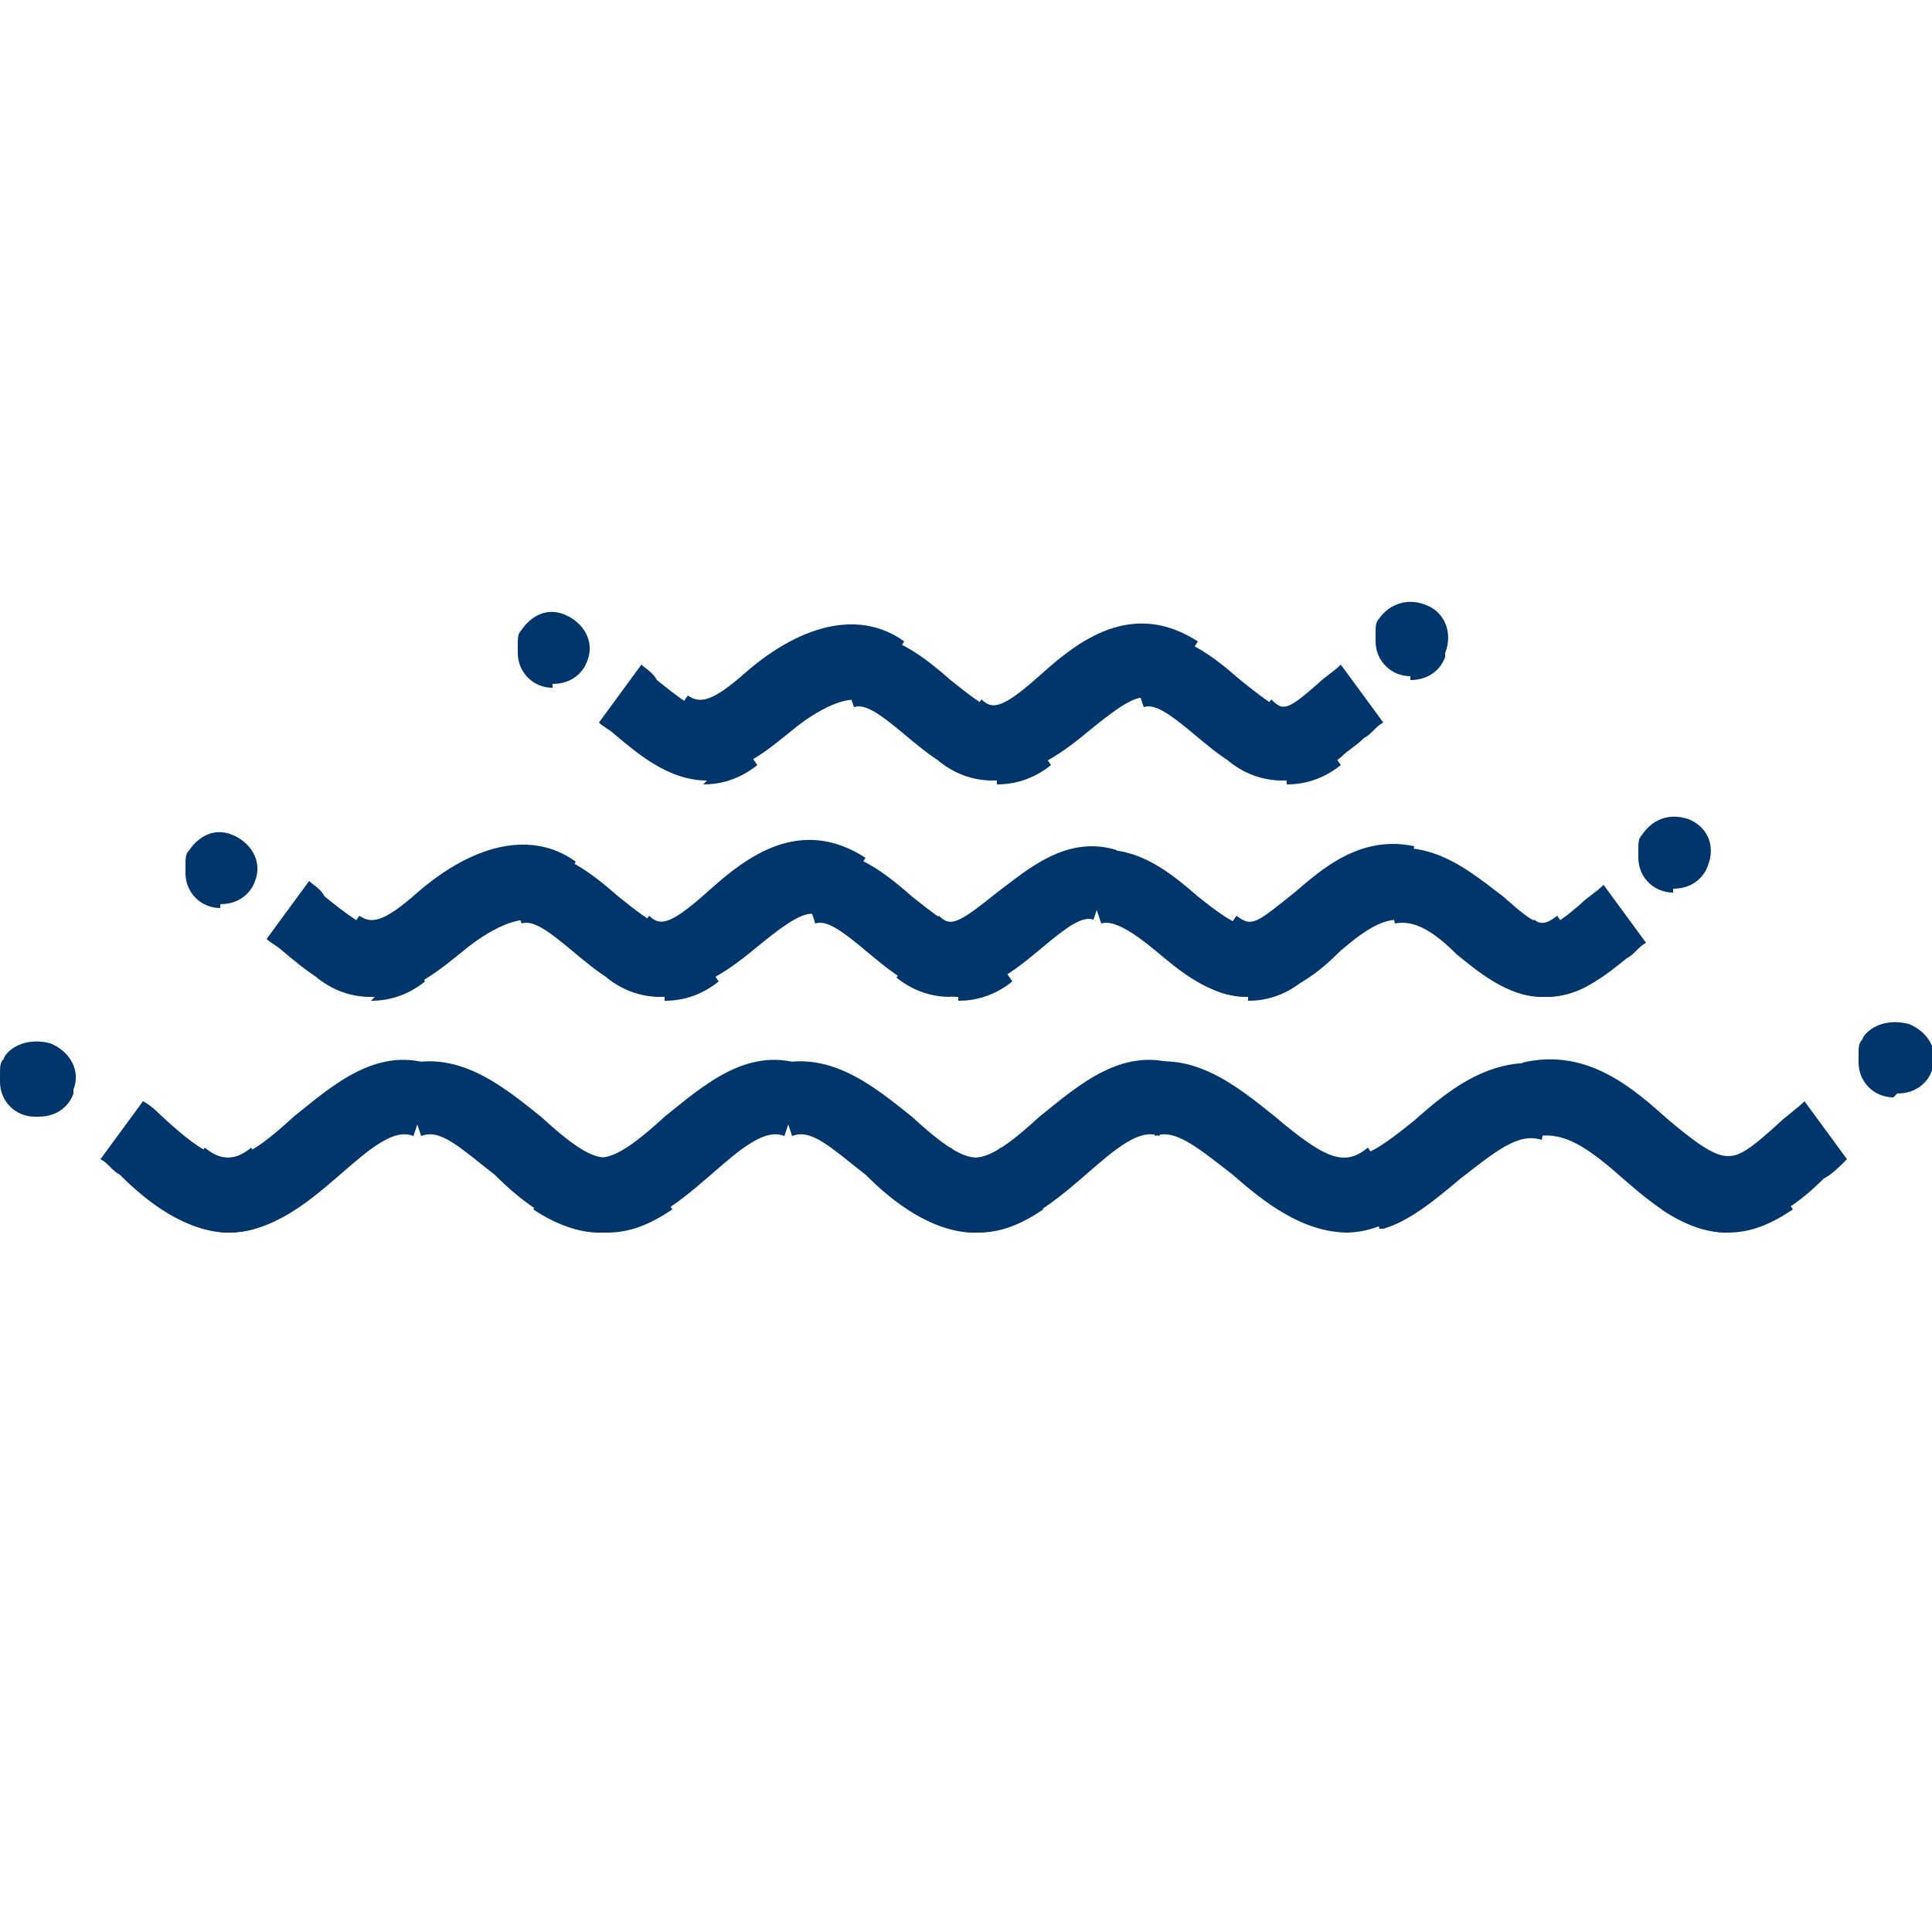 <?xml version="1.0" encoding="UTF-8"?><svg id="Layer_1" xmlns="http://www.w3.org/2000/svg" viewBox="0 0 50 50"><defs><style>.cls-1{fill:#00366c;}</style></defs><path class="cls-1" d="M9.7,25.8c-1,0-1.8-.7-2.4-1.2-.1-.1-.3-.2-.4-.3l1.1-1.5c.1,.1,.3,.2,.4,.4,1,.8,1.2,.9,1.5,.6l1.1,1.6c-.5,.4-1,.5-1.4,.5"/><path class="cls-1" d="M9.6,25.8c-.4,0-.9-.1-1.4-.5l1.1-1.6c.3,.2,.6,.2,1.5-.6,1.5-1.3,3-1.6,4.1-.8l-1,1.6c-.4-.3-1.3,.2-1.9,.7-.5,.4-1.4,1.2-2.4,1.2"/><path class="cls-1" d="M17.2,25.8c-1,0-1.8-.7-2.4-1.2-.6-.5-1-.8-1.3-.7l-.6-1.8c1.3-.4,2.3,.4,3.1,1.1,1,.8,1.2,.9,1.5,.6l1.1,1.6c-.5,.4-1,.5-1.4,.5"/><path class="cls-1" d="M17.1,25.8c-.4,0-.9-.1-1.4-.5l1.1-1.6c.3,.3,.6,.2,1.6-.7,.9-.8,2.3-1.9,4-.8l-1,1.6c-.4-.3-.7-.2-1.8,.7-.6,.5-1.5,1.2-2.5,1.2"/><path class="cls-1" d="M24.8,25.8c-1,0-1.8-.7-2.4-1.2-.6-.5-1-.8-1.3-.7l-.6-1.8c1.3-.4,2.3,.4,3.1,1.1,1,.8,1.2,.9,1.5,.6l1.1,1.6c-.5,.4-1,.5-1.4,.5"/><path class="cls-1" d="M24.6,25.8c-.4,0-.9-.1-1.4-.5l1.1-1.6c.3,.3,.5,.2,1.5-.6,.8-.6,1.8-1.5,3.1-1.1l-.6,1.8c-.3-.1-.7,.2-1.3,.7-.6,.5-1.4,1.2-2.4,1.2"/><path class="cls-1" d="M32.3,25.8c-1,0-1.8-.7-2.4-1.2-.6-.5-1.1-.8-1.4-.7l-.6-1.8c1.3-.4,2.3,.4,3.1,1.1,1,.8,1.3,.9,1.6,.6l1.1,1.6c-.5,.4-1,.5-1.4,.5"/><path class="cls-1" d="M32.3,25.8c-.4,0-.9-.1-1.4-.5l1.1-1.6c.4,.3,.5,.2,1.5-.6,.7-.6,1.7-1.5,3.1-1.2l-.4,1.9c-.4,0-.8,.2-1.5,.8-.5,.5-1.3,1.2-2.3,1.2"/><path class="cls-1" d="M39.9,25.8c-.9,0-1.7-.7-2.2-1.1-.6-.6-1.1-.9-1.6-.8l-.4-1.9c1.4-.3,2.4,.6,3.2,1.2,.9,.8,1,.8,1.4,.5l1.1,1.6c-.5,.4-1,.5-1.4,.5"/><path class="cls-1" d="M43.3,23.1c-.5,0-.9-.4-.9-.9,0,0,0-.1,0-.2,0-.2,0-.3,.1-.4,.2-.3,.6-.6,1.2-.4,.5,.2,.7,.7,.5,1.2h0s0,0,0,0c-.1,.3-.4,.6-.9,.6,0,0,0,0,0,0"/><path class="cls-1" d="M5.7,23.5c-.5,0-.9-.4-.9-.9,0,0,0-.1,0-.2,0-.2,0-.3,.1-.4,.2-.3,.6-.6,1.1-.4,.5,.2,.8,.7,.6,1.2h0s0,0,0,0c-.1,.3-.4,.6-.9,.6,0,0,0,0,0,0"/><path class="cls-1" d="M40,25.8c-.4,0-.9-.1-1.4-.5,0,0,0,0,0,0l1.1-1.5s0,0,0,0c.3,.2,.4,.3,1.2-.4,.2-.2,.4-.3,.6-.5,0,0,0,0,0,0l1.1,1.5s0,0,0,0c-.2,.1-.3,.3-.5,.4-.5,.4-1.2,1-2.1,1"/><path class="cls-1" d="M18.3,20.2c-1,0-1.8-.7-2.4-1.2-.1-.1-.3-.2-.4-.3l1.1-1.5c.1,.1,.3,.2,.4,.4,1,.8,1.2,.9,1.5,.6l1.1,1.6c-.5,.4-1,.5-1.4,.5"/><path class="cls-1" d="M18.1,20.1c-.4,0-.9-.1-1.4-.5l1.1-1.6c.3,.2,.6,.2,1.5-.6,1.5-1.3,3-1.6,4.1-.8l-1,1.6c-.4-.3-1.3,.2-1.9,.7-.5,.4-1.4,1.2-2.4,1.2"/><path class="cls-1" d="M25.8,20.2c-1,0-1.8-.7-2.4-1.2-.6-.5-1-.8-1.3-.7l-.6-1.8c1.3-.4,2.3,.4,3.1,1.1,1,.8,1.2,.9,1.5,.6l1.1,1.6c-.5,.4-1,.5-1.4,.5"/><path class="cls-1" d="M25.7,20.2c-.4,0-.9-.1-1.4-.5l1.1-1.6c.3,.3,.6,.2,1.6-.7,.9-.8,2.3-1.9,4-.8l-1,1.6c-.4-.3-.7-.2-1.8,.7-.6,.5-1.5,1.2-2.5,1.2"/><path class="cls-1" d="M33.3,20.2c-1,0-1.8-.7-2.4-1.2-.6-.5-1-.8-1.3-.7l-.6-1.8c1.3-.4,2.3,.4,3.1,1.1,1,.8,1.2,.9,1.5,.6l1.1,1.6c-.5,.4-1,.5-1.4,.5"/><path class="cls-1" d="M36.5,17.5c-.5,0-.9-.4-.9-.9,0,0,0-.1,0-.2,0-.2,0-.3,.1-.4,.2-.3,.7-.6,1.3-.3,.4,.2,.6,.7,.4,1.2h0s0,0,0,.1c-.1,.3-.4,.6-.9,.6,0,0,0,0,0,0"/><path class="cls-1" d="M14.3,17.8c-.5,0-.9-.4-.9-.9,0,0,0-.1,0-.2,0-.2,0-.3,.1-.4,.2-.3,.6-.6,1.1-.4,.5,.2,.8,.7,.6,1.2h0s0,0,0,0c-.1,.3-.4,.6-.9,.6,0,0,0,0,0,0"/><path class="cls-1" d="M33.2,20.2c-.4,0-.9-.1-1.4-.5l1.1-1.6c.3,.3,.4,.3,1.2-.4,.2-.2,.4-.3,.6-.5l1.1,1.5c-.2,.1-.3,.3-.5,.4-.2,.2-.4,.3-.6,.5-.4,.3-.9,.5-1.4,.5"/><path class="cls-1" d="M6,31.9c-1.2,0-2.2-.8-2.9-1.5-.2-.1-.3-.3-.5-.4l1.1-1.5c.2,.1,.4,.3,.5,.4,1.2,1.1,1.7,1.3,2.3,.8l1.1,1.6c-.6,.4-1.1,.6-1.7,.6"/><path class="cls-1" d="M5.9,31.9c-.5,0-1.1-.2-1.7-.6l1.1-1.6c.6,.5,1.1,.3,2.3-.8,1-.8,2.2-1.9,3.7-1.3l-.6,1.8c-.5-.2-1.1,.3-1.9,1-.7,.6-1.7,1.5-2.9,1.5"/><path class="cls-1" d="M15.7,31.9c-1.2,0-2.2-.8-2.9-1.5-.9-.7-1.4-1.2-1.9-1l-.6-1.8c1.5-.5,2.7,.5,3.7,1.3,1.2,1.1,1.7,1.3,2.3,.8l1.1,1.6c-.6,.4-1.1,.6-1.7,.6"/><path class="cls-1" d="M15.5,31.9c-.5,0-1.1-.2-1.7-.6l1.1-1.6c.6,.5,1.1,.3,2.3-.8,1-.8,2.2-1.9,3.7-1.3l-.6,1.8c-.5-.2-1.1,.3-1.9,1-.7,.6-1.7,1.5-2.9,1.5"/><path class="cls-1" d="M25.3,31.9c-1.2,0-2.2-.8-2.9-1.5-.9-.7-1.4-1.2-1.9-1l-.6-1.8c1.5-.5,2.7,.5,3.7,1.3,1.2,1.1,1.7,1.3,2.3,.8l1.1,1.6c-.6,.4-1.1,.6-1.7,.6"/><path class="cls-1" d="M25.2,31.9c-.5,0-1.1-.2-1.7-.6l1.1-1.6c.6,.5,1.1,.3,2.3-.8,1-.8,2.2-1.9,3.7-1.3l-.6,1.8c-.5-.2-1.1,.3-1.9,1-.7,.6-1.7,1.5-2.9,1.5"/><path class="cls-1" d="M34.9,31.9c-1.2,0-2.2-.8-3-1.5-.9-.7-1.5-1.2-2-1l-.6-1.8c1.5-.5,2.7,.5,3.7,1.3,1.3,1.1,1.8,1.3,2.4,.8l1.1,1.6c-.6,.4-1.1,.6-1.7,.6"/><path class="cls-1" d="M35.7,31.8l-.5-1.9c.4-.1,.9-.5,1.4-.9,.9-.8,2.1-1.8,3.7-1.4l-.4,1.9c-.6-.2-1.2,.3-2.1,1-.6,.5-1.3,1.1-2,1.3"/><path class="cls-1" d="M44.7,31.9c-1.1,0-2-.8-2.7-1.4-.9-.8-1.5-1.2-2.2-1.1l-.4-1.9c1.7-.4,2.9,.7,3.8,1.5,1.2,1,1.5,1.1,2.1,.7l1.1,1.6c-.6,.4-1.1,.6-1.7,.6"/><path class="cls-1" d="M49,28.4c-.5,0-.9-.4-.9-.9,0,0,0-.2,0-.2,0-.2,0-.3,.1-.4,0-.1,.4-.6,1.2-.4,.5,.2,.8,.7,.6,1.2,0,0,0,0,0,0,0,0,0,0,0,0-.1,.3-.4,.6-.9,.6,0,0,0,0,0,0"/><path class="cls-1" d="M.9,28.9c-.5,0-.9-.4-.9-.9,0,0,0-.2,0-.2,0-.2,0-.3,.1-.4,0-.1,.4-.6,1.2-.4,.5,.2,.8,.7,.6,1.2h0c0,0,0,0,0,.1-.1,.3-.4,.6-.9,.6,0,0,0,0,0,0"/><path class="cls-1" d="M44.7,31.9c-.5,0-1.1-.2-1.7-.6l1.1-1.6c.6,.4,.8,.4,1.9-.6,.2-.2,.5-.4,.7-.6l1.1,1.5c-.2,.2-.4,.4-.6,.5-.6,.6-1.5,1.3-2.5,1.3"/></svg>